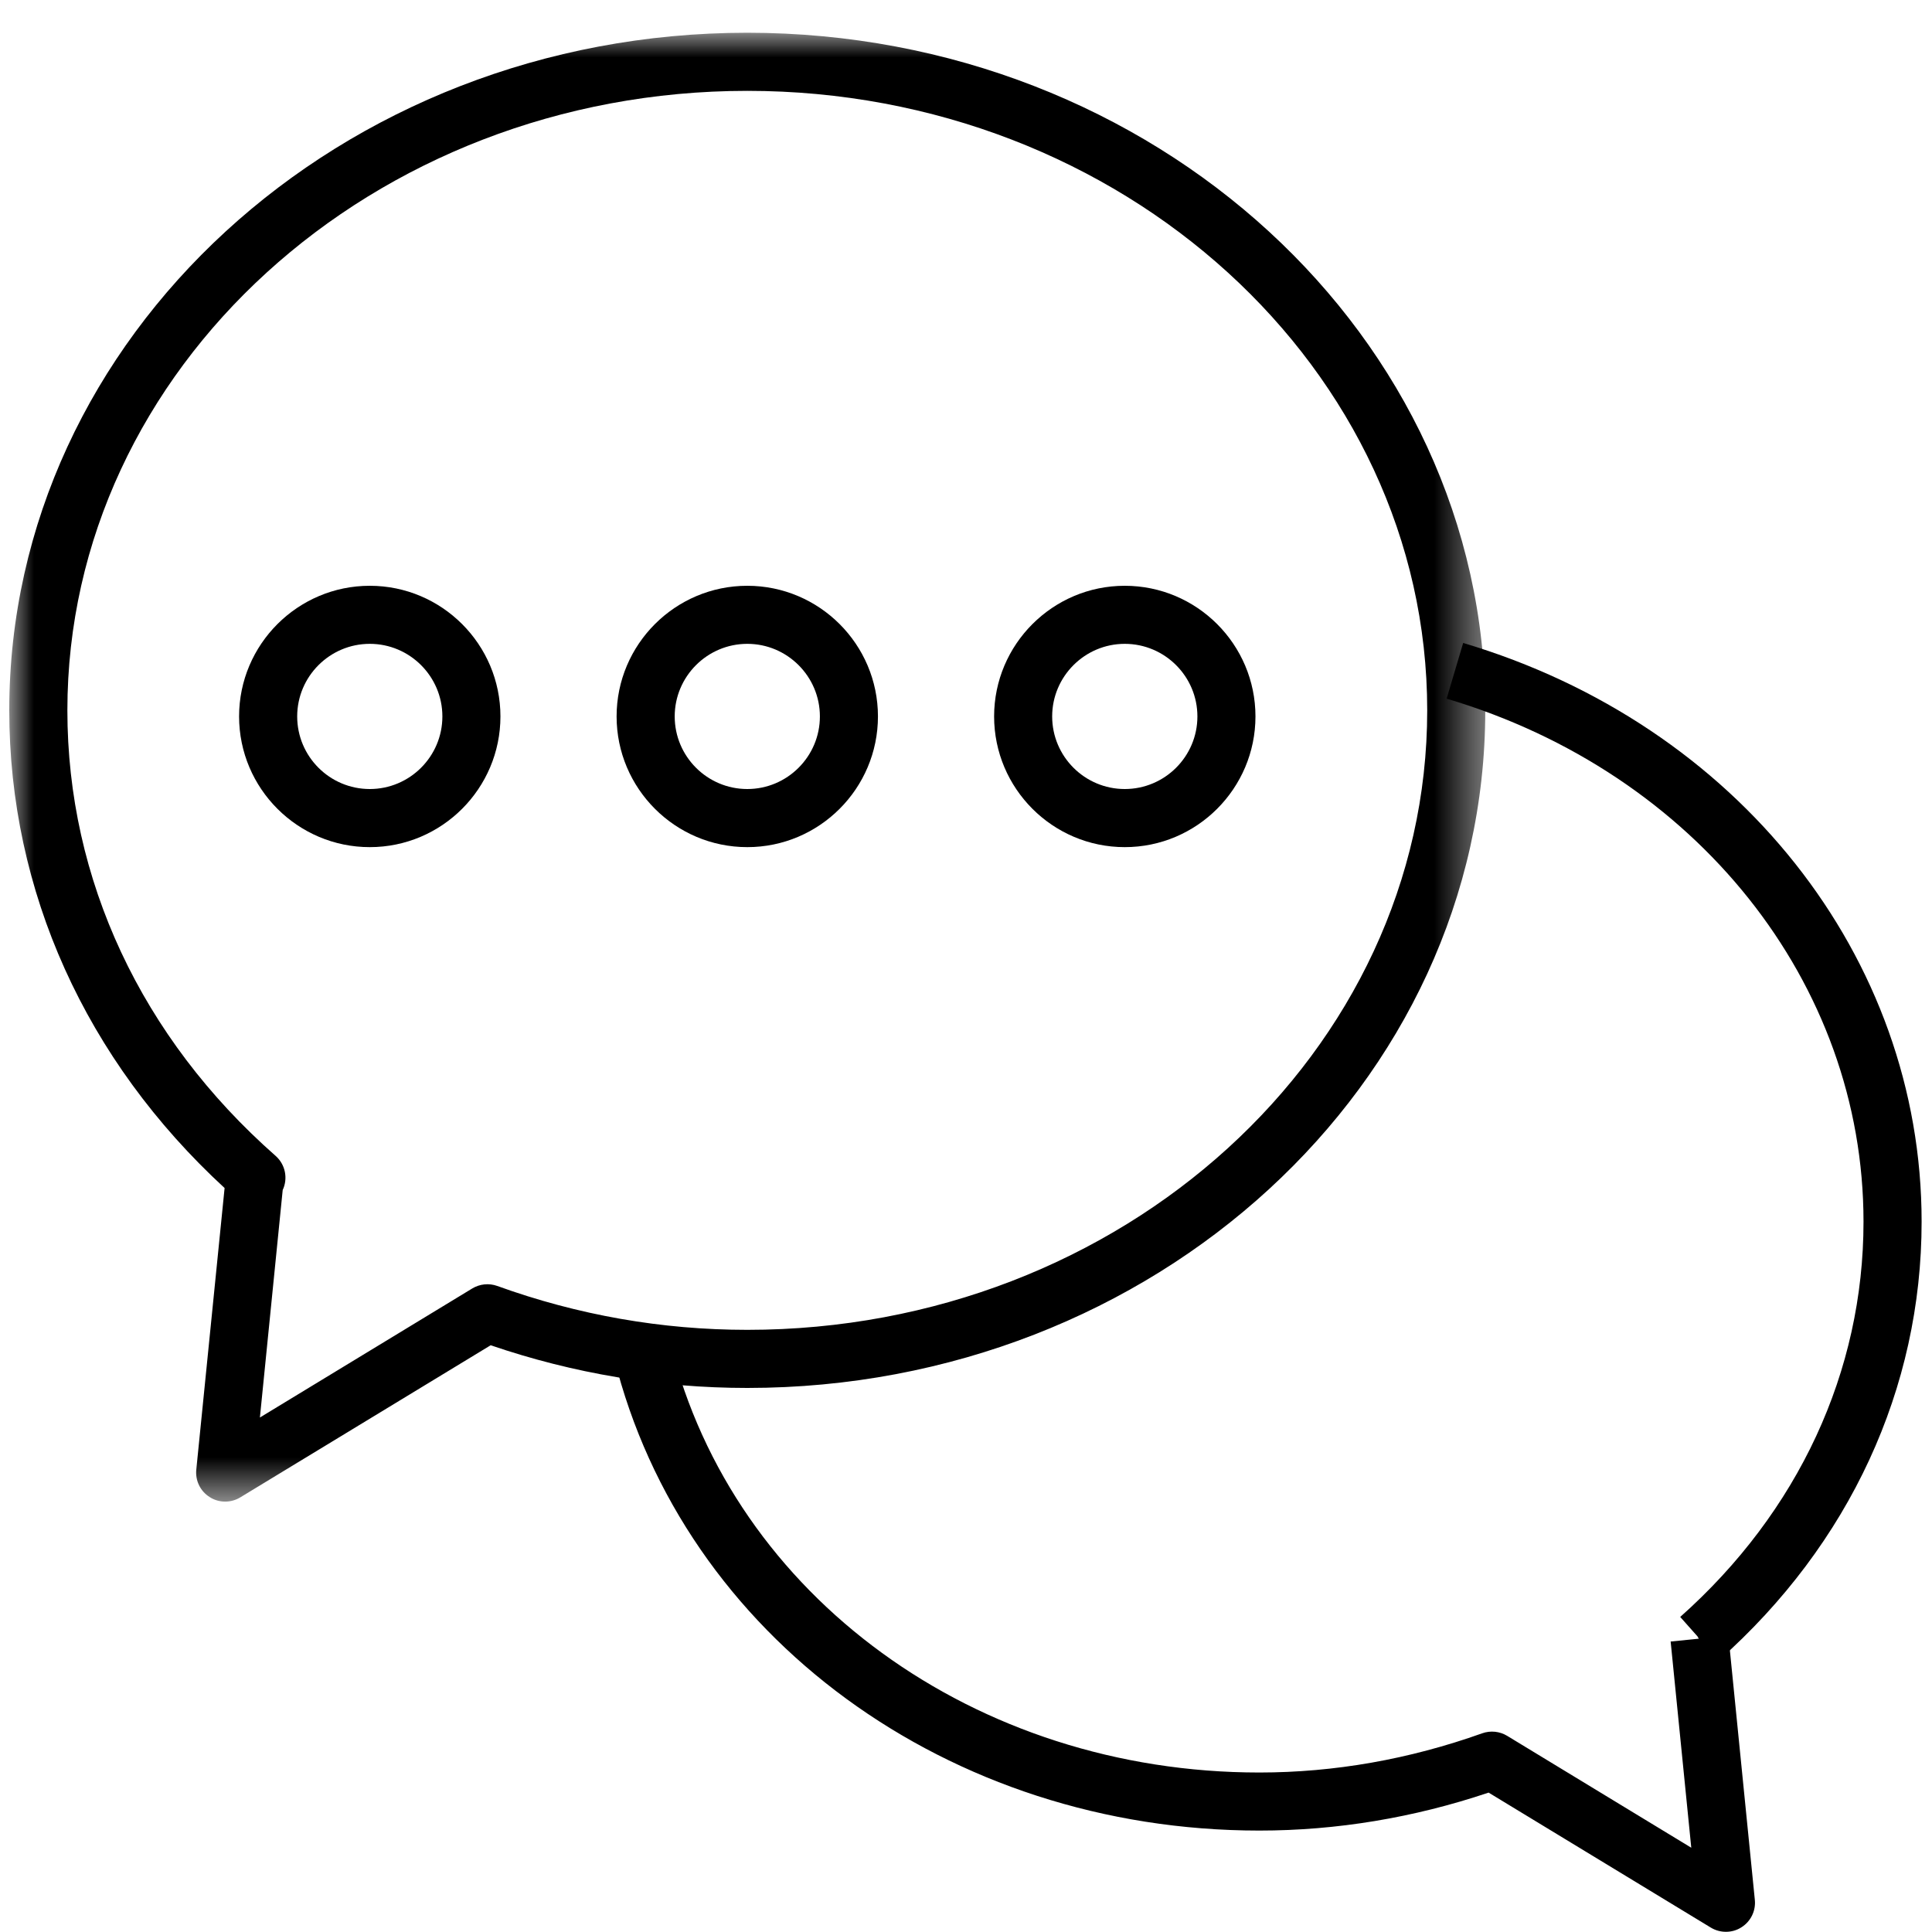 <?xml version="1.0" encoding="UTF-8"?> <svg xmlns="http://www.w3.org/2000/svg" xmlns:xlink="http://www.w3.org/1999/xlink" width="40px" height="40px" viewBox="0 0 40 40" version="1.1"><title>icon-provide-feedback</title><defs><polygon id="path-1" points="0 0 30.558 0 30.558 30.41 0 30.41"></polygon></defs><g id="Page-1" stroke="none" stroke-width="1" fill="none" fill-rule="evenodd"><g id="Fraud-Prevention" transform="translate(-754, -4277)"><g id="icon-provide-feedback" transform="translate(754.193, 4277.679)"><g id="Group-3"><mask id="mask-2" fill="white"><use xlink:href="#path-1"></use></mask><g id="Clip-2"></g><path d="M5.66,23.959 L5.188,28.669 L9.585,25.997 C9.741,25.903 9.93,25.884 10.101,25.945 C11.771,26.549 13.512,26.854 15.279,26.854 C23.04,26.854 29.356,21.101 29.356,14.028 C29.356,6.955 23.04,1.202 15.279,1.202 C7.517,1.202 1.202,6.955 1.202,14.028 C1.202,17.531 2.734,20.806 5.513,23.252 C5.716,23.431 5.772,23.72 5.66,23.959 M4.469,30.41 C4.358,30.41 4.246,30.38 4.149,30.317 C3.955,30.196 3.848,29.976 3.871,29.749 L4.457,23.918 C1.579,21.268 -0.001,17.77 -0.001,14.028 C-0.001,6.293 6.854,-0.001 15.279,-0.001 C23.703,-0.001 30.558,6.293 30.558,14.028 C30.558,21.765 23.703,28.057 15.279,28.057 C13.469,28.057 11.683,27.76 9.966,27.173 L4.781,30.323 C4.685,30.381 4.577,30.41 4.469,30.41" id="Fill-1" fill="#000000" mask="url(#mask-2)"></path></g><path d="M35.54,39.317 C35.432,39.317 35.324,39.288 35.228,39.23 L30.627,36.435 C29.074,36.957 27.477,37.221 25.88,37.221 C19.448,37.221 13.956,33.2 12.523,27.443 L13.691,27.152 C14.99,32.373 20.001,36.019 25.88,36.019 C27.434,36.019 28.986,35.745 30.495,35.207 C30.666,35.146 30.856,35.166 31.01,35.259 L34.823,37.576 L34.396,33.307 L35.592,33.187 L36.139,38.656 C36.162,38.883 36.054,39.103 35.861,39.224 C35.763,39.287 35.652,39.317 35.54,39.317" id="Fill-4" fill="#000000"></path><path d="M35.258,33.788 L34.954,33.203 L34.594,32.798 C37.041,30.622 38.389,27.717 38.389,24.615 C38.389,19.671 34.921,15.319 29.758,13.786 L30.1,12.633 C35.777,14.32 39.592,19.134 39.592,24.615 C39.592,28.064 38.101,31.29 35.393,33.697 C35.353,33.733 35.307,33.764 35.258,33.788" id="Fill-6" fill="#000000"></path><path d="M7.463,12.651 C6.634,12.651 5.96,13.326 5.96,14.154 C5.96,14.983 6.634,15.657 7.463,15.657 C8.291,15.657 8.966,14.983 8.966,14.154 C8.966,13.326 8.291,12.651 7.463,12.651 M7.463,16.86 C5.971,16.86 4.757,15.645 4.757,14.154 C4.757,12.663 5.971,11.449 7.463,11.449 C8.955,11.449 10.168,12.663 10.168,14.154 C10.168,15.645 8.955,16.86 7.463,16.86" id="Fill-8" fill="#000000"></path><path d="M15.279,12.651 C14.45,12.651 13.776,13.326 13.776,14.154 C13.776,14.983 14.45,15.657 15.279,15.657 C16.107,15.657 16.782,14.983 16.782,14.154 C16.782,13.326 16.107,12.651 15.279,12.651 M15.279,16.86 C13.786,16.86 12.573,15.645 12.573,14.154 C12.573,12.663 13.786,11.449 15.279,11.449 C16.771,11.449 17.984,12.663 17.984,14.154 C17.984,15.645 16.771,16.86 15.279,16.86" id="Fill-10" fill="#000000"></path><path d="M23.094,12.651 C22.266,12.651 21.591,13.326 21.591,14.154 C21.591,14.983 22.266,15.657 23.094,15.657 C23.923,15.657 24.598,14.983 24.598,14.154 C24.598,13.326 23.923,12.651 23.094,12.651 M23.094,16.86 C21.602,16.86 20.389,15.645 20.389,14.154 C20.389,12.663 21.602,11.449 23.094,11.449 C24.587,11.449 25.8,12.663 25.8,14.154 C25.8,15.645 24.587,16.86 23.094,16.86" id="Fill-12" fill="#000000"></path></g></g></g></svg> 